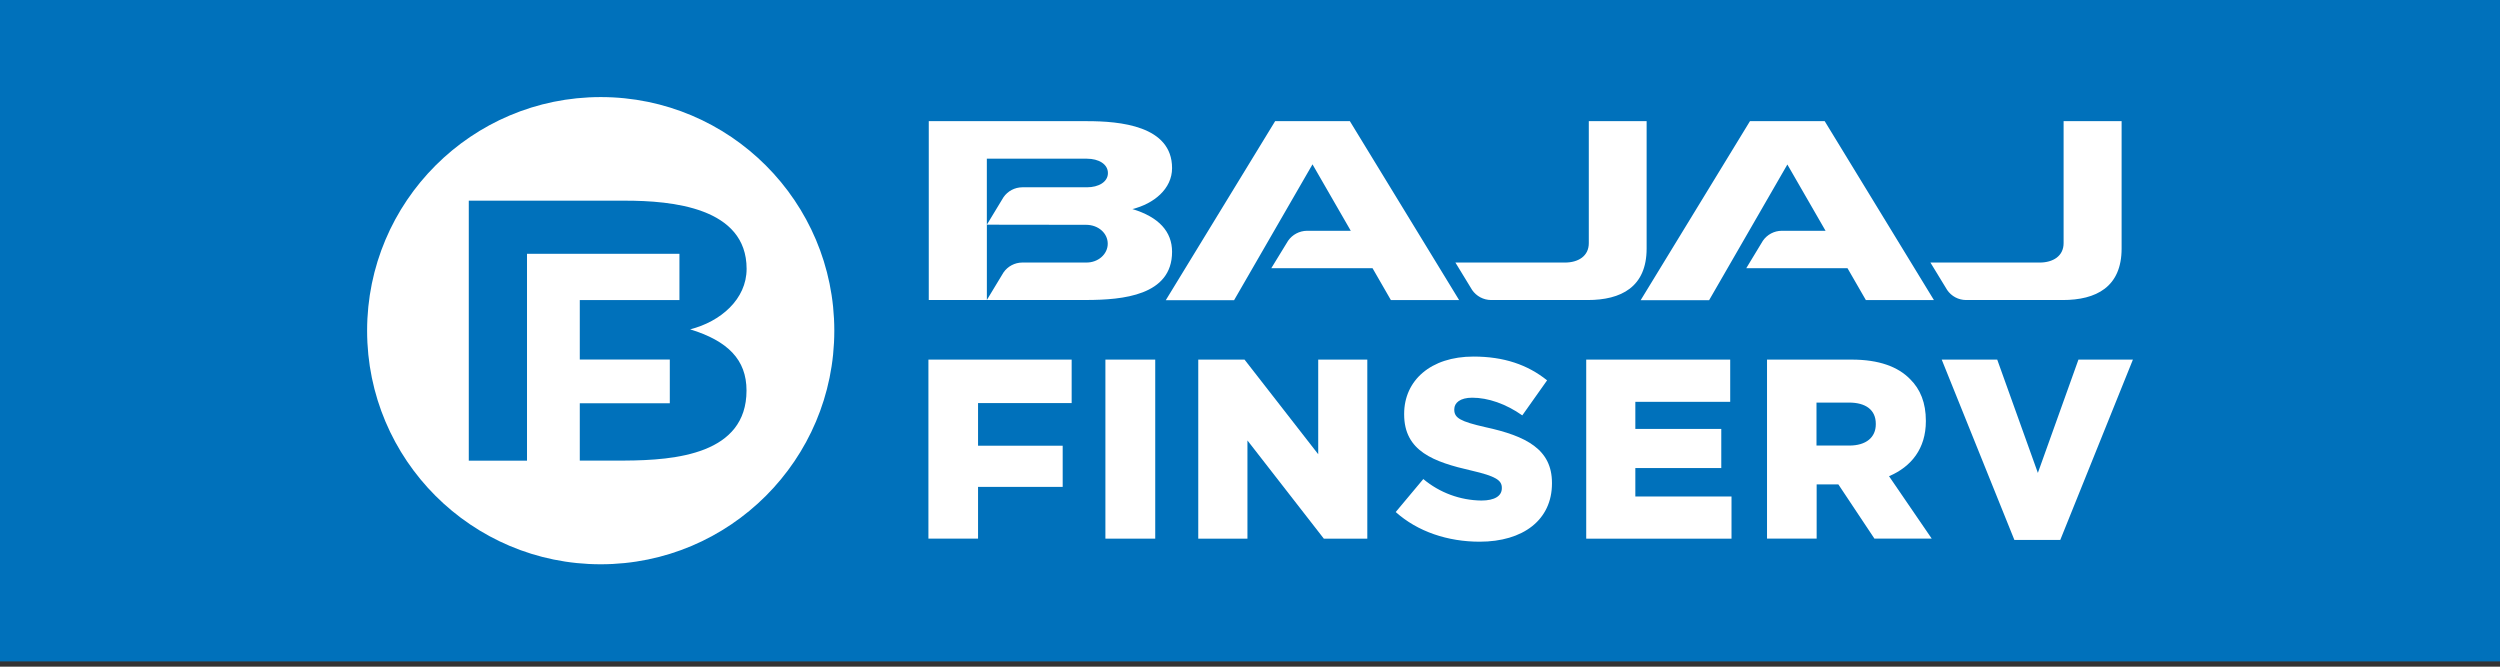 <svg width="315" height="84" viewBox="0 0 315 84" fill="none" xmlns="http://www.w3.org/2000/svg">
<rect x="0" y="0" width="315" height="84" fill="#333333" stroke="none"/>
<g clip-path="url(#clip0_709_2)">
<path d="M315 0H0V83.333H315V0Z" fill="#0071BB"/>
<path d="M117.025 37.807V15.266H136.959C141.067 15.266 147.681 15.821 147.681 21.18C147.681 23.813 145.37 25.671 142.684 26.343C146.031 27.349 147.681 29.199 147.681 31.73C147.681 37.255 141.403 37.782 136.959 37.799H117.025V37.807ZM124.345 28.31L126.437 24.855C126.975 24.071 127.861 23.605 128.809 23.599H136.956C138.412 23.599 139.598 22.932 139.598 21.805C139.598 20.674 138.423 19.996 136.956 19.996H124.342V28.31H124.345ZM124.345 28.31V37.796L126.437 34.335C126.975 33.554 127.861 33.085 128.809 33.08H136.848C138.37 33.105 139.575 32.024 139.575 30.707C139.575 29.388 138.395 28.327 136.848 28.327L124.345 28.31ZM165.375 20.707L155.495 37.824H146.889L160.667 15.266H170.084L183.848 37.807H175.25L172.939 33.791H160.184L162.3 30.335C162.842 29.557 163.725 29.091 164.673 29.079H170.198L165.375 20.707ZM225.22 20.707L215.348 37.824H206.723L220.495 15.266H229.912L243.673 37.807H235.098L232.784 33.791H220.031L222.123 30.335C222.659 29.557 223.542 29.088 224.487 29.079H230.02L225.198 20.71H225.22V20.707ZM197.181 33.082C198.856 33.082 200.189 32.274 200.189 30.635V15.266H207.475V31.31C207.475 36.174 204.256 37.804 200.042 37.804H187.864C186.917 37.793 186.037 37.327 185.495 36.549L183.378 33.077L197.181 33.082ZM256.998 33.082C258.673 33.082 260.014 32.274 260.014 30.635V15.266H267.323V31.31C267.323 36.174 264.111 37.804 259.895 37.804H247.717C246.77 37.799 245.884 37.33 245.348 36.549L243.231 33.077L256.998 33.082Z" fill="white"/>
<path d="M116.984 45.31H135.028V50.788H123.234V56.16H133.898V61.347H123.234V67.866H116.981V45.31H116.984Z" fill="white"/>
<path d="M139.281 45.31H145.559V67.869H139.281V45.31Z" fill="white"/>
<path d="M150.978 45.31H156.811L166.095 57.233V45.31H172.281V67.869H166.803L157.178 55.497V67.869H150.981V45.31H150.978Z" fill="white"/>
<path d="M175.859 64.516L179.336 60.36C181.389 62.08 183.975 63.035 186.653 63.068C188.328 63.068 189.231 62.488 189.231 61.521V61.457C189.231 60.524 188.489 60.005 185.431 59.299C180.625 58.202 176.923 56.852 176.923 52.21V52.146C176.923 47.96 180.242 44.927 185.656 44.927C189.489 44.927 192.486 45.957 194.934 47.924L191.809 52.338C189.745 50.885 187.495 50.11 185.495 50.11C183.981 50.11 183.239 50.755 183.239 51.563V51.627C183.239 52.66 184.014 53.107 187.139 53.818C192.328 54.943 195.548 56.621 195.548 60.846V60.91C195.548 65.513 191.906 68.254 186.434 68.254C182.428 68.252 178.628 66.996 175.859 64.516Z" fill="white"/>
<path d="M199.864 45.31H218.006V50.63H206.053V54.044H216.881V58.974H206.053V62.558H218.17V67.872H199.864V45.31Z" fill="white"/>
<path d="M222.648 45.31H233.314C236.761 45.31 239.148 46.213 240.659 47.758C241.981 49.047 242.659 50.788 242.659 53.011V53.077C242.659 56.524 240.823 58.81 238.017 60.002L243.398 67.866H236.178L231.634 61.035H228.898V67.866H222.645V45.31H222.648ZM233.003 56.141C235.134 56.141 236.35 55.108 236.35 53.463V53.399C236.35 51.624 235.061 50.724 232.97 50.724H228.878V56.141H233.003Z" fill="white"/>
<path d="M244.656 45.31H251.65L256.772 59.586L261.884 45.31H268.747L259.595 68.03H253.811L244.656 45.31Z" fill="white"/>
<path d="M94.061 49.207C94.061 57.23 85.097 57.996 78.756 58.032H73.053V50.81H84.395V45.299H73.053V37.807H85.609V31.982H66.403V58.046H59.067V25.285H78.767C84.625 25.285 94.073 26.121 94.073 33.874C94.073 37.707 90.786 40.527 86.959 41.496C91.7 42.96 94.061 45.31 94.061 49.207ZM75.689 12.232C59.434 12.232 46.256 25.41 46.256 41.666C46.256 57.921 59.434 71.099 75.689 71.099C91.945 71.099 105.123 57.921 105.123 41.666C105.123 25.413 91.95 12.238 75.698 12.232H75.689Z" fill="white"/>
</g>
<defs>
<clipPath id="clip0_709_2">
<rect width="315" height="83.333" fill="white"/>
</clipPath>
</defs>
</svg>
